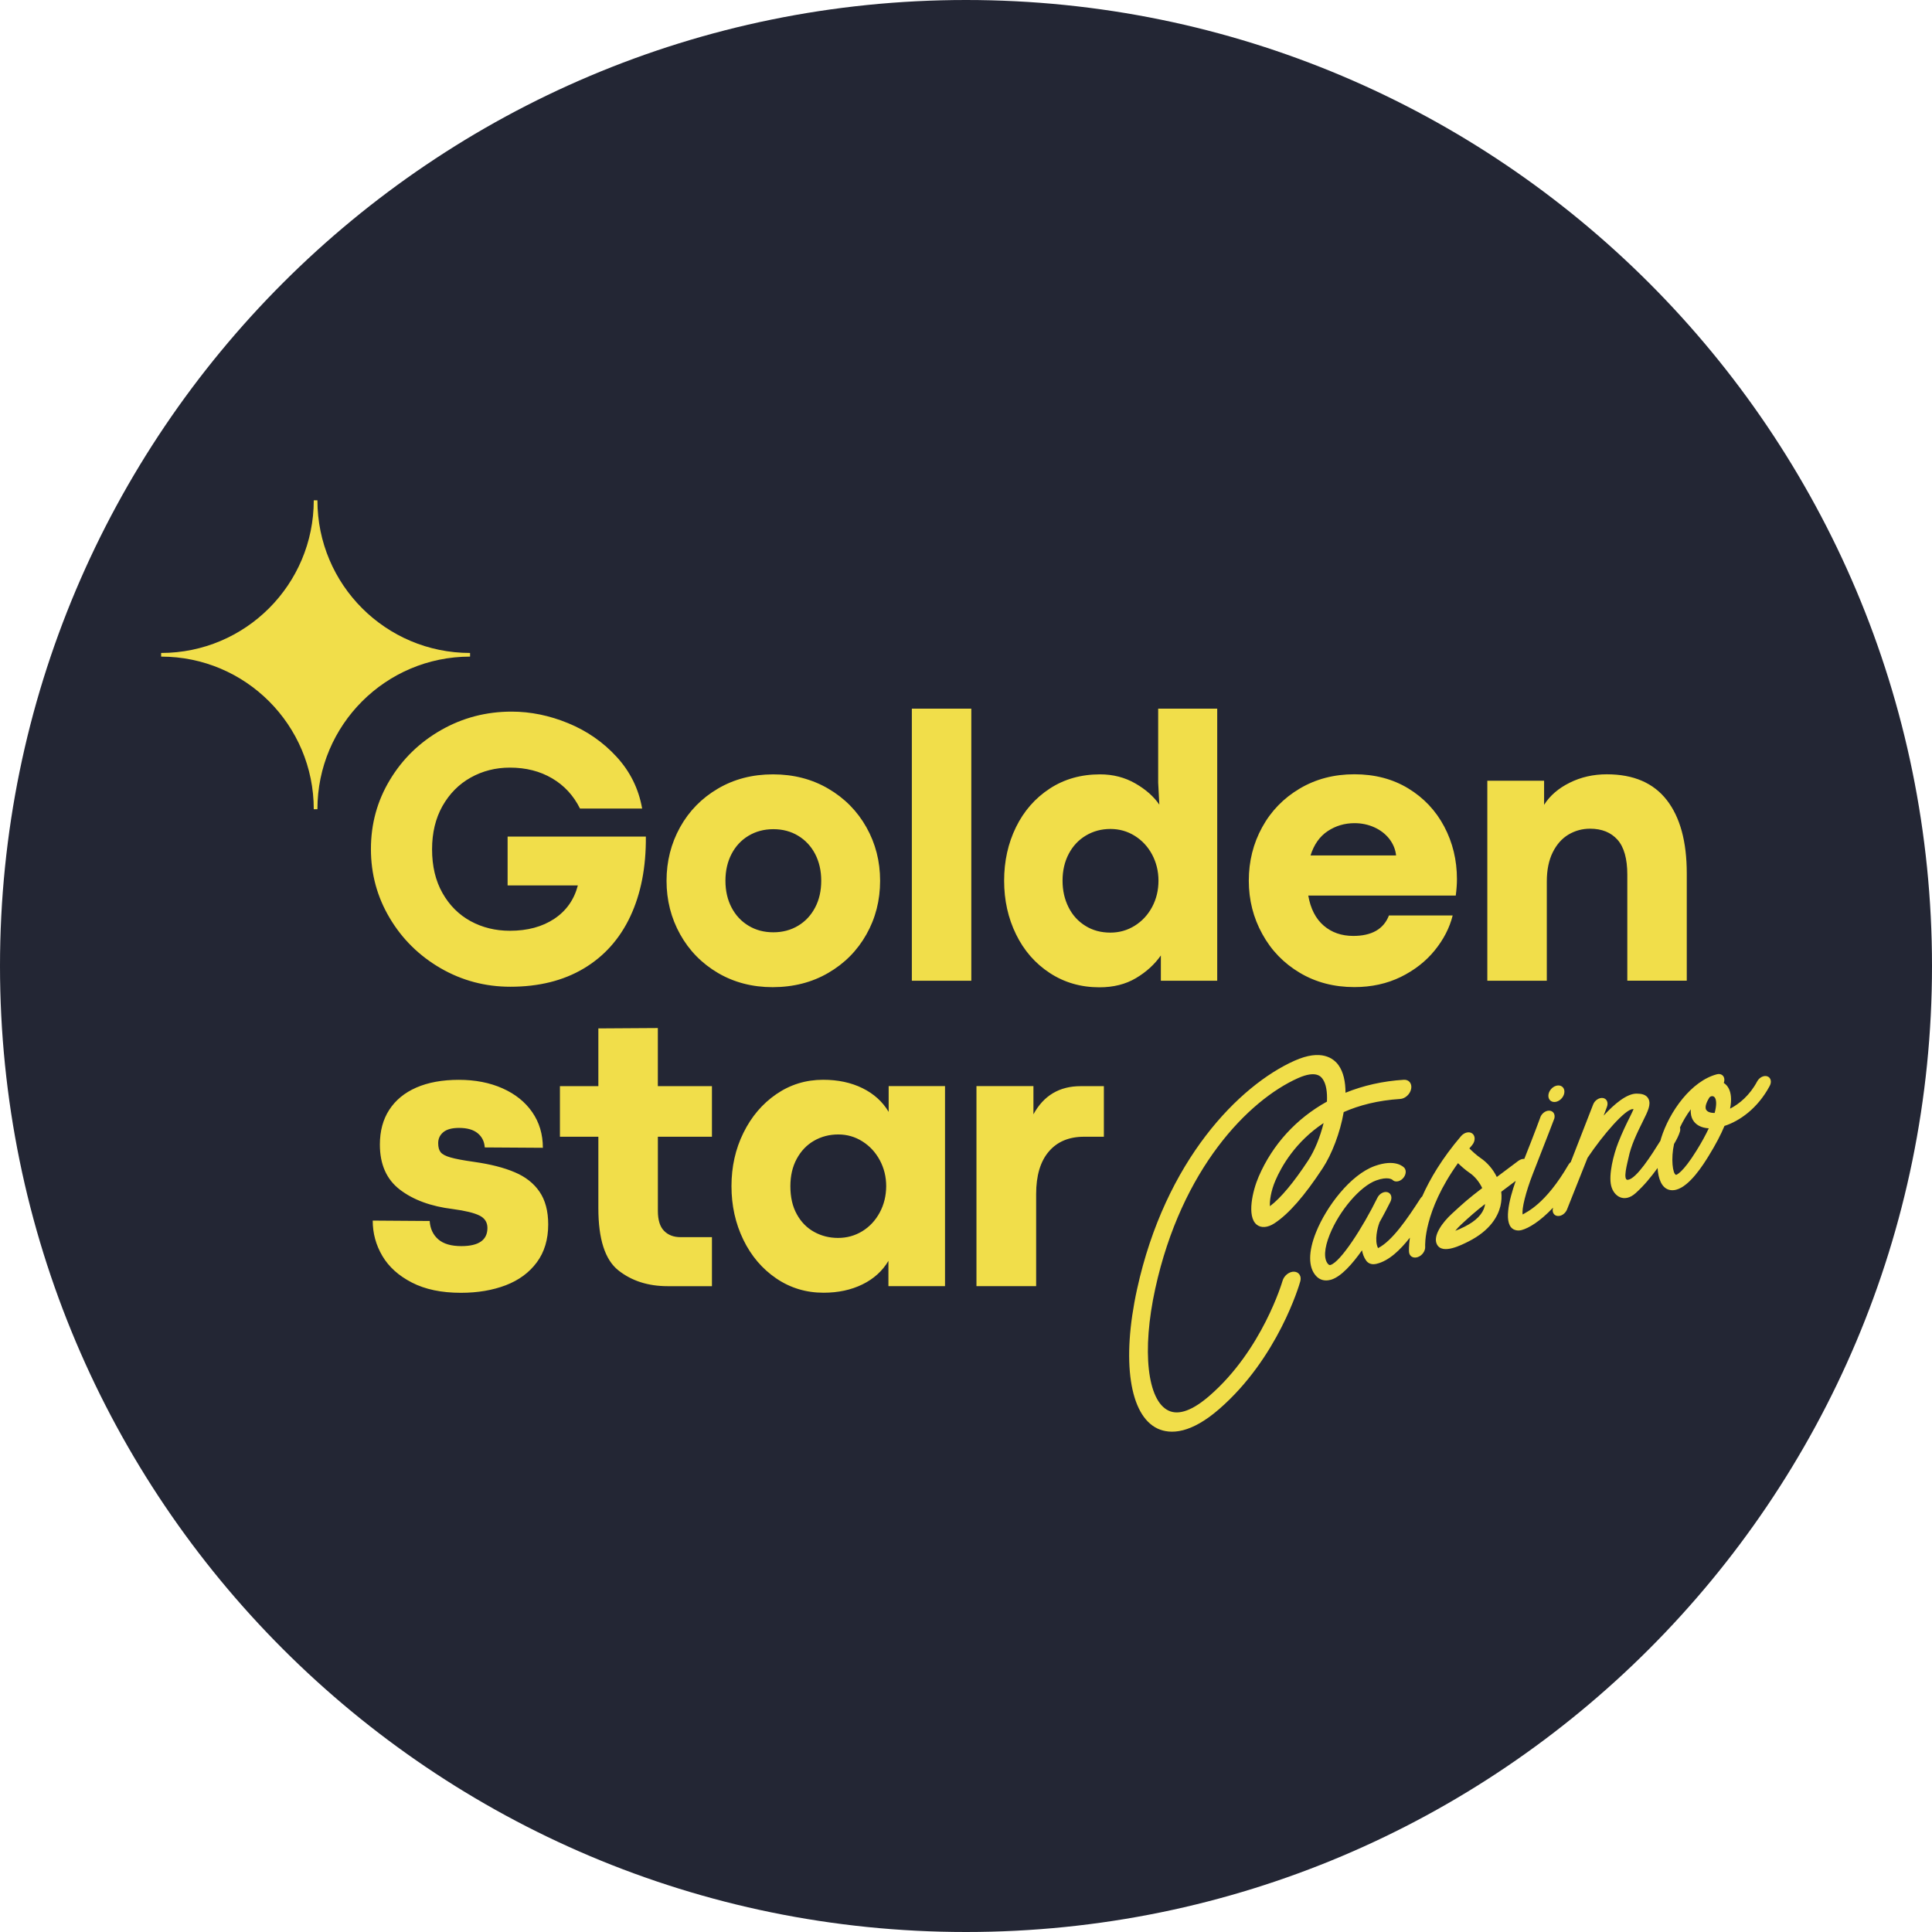 <svg width="72" height="72" viewBox="0 0 72 72" fill="none" xmlns="http://www.w3.org/2000/svg">
<g clip-path="url(#clip0_15_571)">
<path d="M72 36C72 16.118 55.882 0 36 0C16.118 0 0 16.118 0 36C0 55.882 16.118 72 36 72C55.882 72 72 55.882 72 36Z" fill="#232634"/>
<path d="M48.229 47.392C48.047 47.384 47.852 47.537 47.796 47.735C47.789 47.76 47.043 50.309 45.077 52.014C44.448 52.561 43.934 52.749 43.553 52.572C42.754 52.202 42.548 50.334 43.052 48.029C44.032 43.551 46.529 41.003 48.37 40.18C49.052 39.875 49.233 40.128 49.292 40.212C49.422 40.394 49.469 40.698 49.451 41.054C48.319 41.681 47.43 42.64 46.908 43.847C46.679 44.376 46.458 45.329 46.831 45.637C46.995 45.772 47.24 45.754 47.49 45.592C48.026 45.243 48.614 44.569 49.294 43.533C49.629 43.023 49.944 42.215 50.076 41.444C50.654 41.189 51.349 41.008 52.182 40.955C52.37 40.944 52.553 40.773 52.59 40.577C52.628 40.379 52.505 40.229 52.318 40.24C51.541 40.288 50.81 40.453 50.143 40.723C50.143 40.315 50.066 39.953 49.884 39.698C49.702 39.444 49.245 39.081 48.24 39.531C46.194 40.447 43.429 43.226 42.374 48.048C41.79 50.715 42.093 52.753 43.144 53.241C43.37 53.345 43.685 53.405 44.092 53.299C44.46 53.203 44.907 52.971 45.434 52.513C47.63 50.605 48.422 47.88 48.454 47.764C48.516 47.568 48.413 47.401 48.229 47.392ZM48.752 43.247C48.214 44.068 47.726 44.651 47.327 44.951C47.31 44.77 47.36 44.388 47.533 43.989C47.753 43.478 48.271 42.552 49.327 41.853C49.202 42.361 48.996 42.875 48.752 43.247ZM58.301 40.682C58.301 40.847 58.166 41.015 58.002 41.058C57.837 41.101 57.703 41.003 57.703 40.837C57.703 40.673 57.837 40.504 58.002 40.461C58.167 40.419 58.301 40.518 58.301 40.682ZM65.865 40.113C65.735 40.066 65.565 40.151 65.484 40.302C65.21 40.816 64.821 41.14 64.475 41.316C64.546 40.959 64.504 40.726 64.429 40.572C64.383 40.48 64.319 40.408 64.24 40.358C64.255 40.319 64.262 40.28 64.262 40.24C64.262 40.087 64.139 39.995 63.985 40.035C63.03 40.284 62.214 41.424 61.904 42.421C61.895 42.45 61.887 42.481 61.879 42.512C61.547 43.043 60.992 43.925 60.667 43.969C60.46 43.998 60.655 43.318 60.687 43.16C60.783 42.686 60.999 42.243 61.224 41.789C61.411 41.412 61.535 41.164 61.436 40.955C61.352 40.78 61.156 40.758 60.992 40.756C60.628 40.755 60.176 41.128 59.764 41.575L59.886 41.249C59.946 41.09 59.881 40.943 59.737 40.92C59.594 40.898 59.428 41.008 59.37 41.166L58.537 43.307C58.507 43.332 58.479 43.361 58.458 43.396C57.583 44.905 56.873 45.172 56.747 45.26C56.699 45.065 56.867 44.408 57.117 43.765C57.662 42.368 57.922 41.703 57.926 41.681C57.967 41.522 57.88 41.394 57.733 41.391C57.585 41.388 57.432 41.515 57.392 41.672C57.39 41.676 57.2 42.203 56.807 43.188C56.736 43.184 56.657 43.208 56.584 43.262C56.266 43.501 56.002 43.698 55.782 43.863C55.639 43.568 55.42 43.321 55.182 43.16C55.02 43.05 54.841 42.881 54.759 42.798C54.791 42.759 54.823 42.721 54.857 42.681C54.981 42.537 54.989 42.343 54.876 42.249C54.764 42.154 54.573 42.196 54.449 42.34C53.736 43.176 53.288 43.94 53.001 44.587C52.98 44.608 52.958 44.628 52.941 44.654C52.433 45.443 51.879 46.248 51.356 46.514C51.212 46.229 51.337 45.748 51.403 45.577C51.407 45.569 51.407 45.562 51.41 45.553C51.606 45.204 51.752 44.913 51.818 44.782C51.893 44.629 51.846 44.473 51.712 44.431C51.577 44.391 51.41 44.481 51.333 44.635C50.786 45.745 49.965 47.021 49.588 47.14C49.567 47.146 49.538 47.156 49.493 47.106C49.326 46.922 49.348 46.524 49.553 46.014C49.915 45.112 50.693 44.203 51.289 43.99C51.722 43.836 51.878 43.957 51.892 43.969C51.982 44.064 52.151 44.046 52.272 43.926C52.397 43.803 52.423 43.624 52.336 43.522C52.304 43.486 52.003 43.178 51.234 43.453C50.325 43.779 49.429 44.966 49.046 45.92C48.752 46.649 48.752 47.228 49.045 47.55C49.18 47.7 49.369 47.752 49.579 47.697C49.593 47.693 49.606 47.69 49.62 47.686C49.984 47.569 50.391 47.115 50.758 46.596C50.783 46.73 50.829 46.859 50.909 46.973C50.988 47.087 51.117 47.135 51.272 47.104C51.282 47.101 51.29 47.1 51.298 47.099C51.758 46.991 52.178 46.588 52.542 46.124C52.498 46.442 52.508 46.631 52.51 46.654C52.521 46.81 52.653 46.897 52.81 46.856C52.819 46.854 52.826 46.852 52.833 46.849C53 46.794 53.125 46.617 53.112 46.454C53.111 46.44 53.037 45.157 54.335 43.347C54.438 43.447 54.606 43.6 54.769 43.71C54.954 43.834 55.128 44.042 55.238 44.276C54.698 44.69 54.545 44.83 54.112 45.228C53.754 45.556 53.392 46.052 53.548 46.369C53.648 46.572 53.881 46.578 54.124 46.514C54.349 46.456 54.582 46.339 54.723 46.268C55.542 45.855 55.823 45.325 55.915 44.953C55.959 44.771 55.968 44.589 55.947 44.413C56.1 44.298 56.281 44.161 56.487 44.007C56.238 44.71 55.998 45.669 56.449 45.833C56.529 45.862 56.612 45.865 56.703 45.842C56.968 45.772 57.39 45.523 57.879 45.005C57.832 45.155 57.896 45.292 58.032 45.314C58.067 45.319 58.105 45.318 58.141 45.308C58.249 45.281 58.354 45.187 58.4 45.069L59.164 43.148C59.74 42.288 60.571 41.331 60.848 41.334C60.859 41.334 60.871 41.334 60.879 41.334C60.846 41.413 60.787 41.53 60.736 41.636C60.621 41.866 60.465 42.18 60.308 42.58C60.131 43.029 59.941 43.781 60.044 44.193C60.144 44.593 60.539 44.841 60.957 44.463C61.267 44.184 61.529 43.865 61.773 43.529C61.799 43.926 61.922 44.266 62.204 44.341C62.291 44.364 62.378 44.36 62.465 44.338C62.98 44.203 63.485 43.387 63.669 43.091C63.943 42.648 64.136 42.275 64.266 41.96C64.82 41.781 65.499 41.317 65.95 40.472C66.035 40.321 65.995 40.159 65.865 40.113ZM55.33 44.951C55.258 45.244 55.006 45.502 54.581 45.715C54.429 45.791 54.318 45.839 54.234 45.869C54.289 45.8 54.36 45.72 54.443 45.644C54.802 45.314 54.96 45.171 55.344 44.87C55.341 44.898 55.336 44.924 55.33 44.951ZM63.225 42.878C62.69 43.742 62.465 43.784 62.462 43.784C62.332 43.751 62.267 43.166 62.387 42.633C62.48 42.477 62.562 42.319 62.607 42.168C62.622 42.116 62.62 42.063 62.609 42.015C62.719 41.781 62.854 41.548 63.012 41.341C62.996 41.52 63.039 41.646 63.081 41.724C63.188 41.921 63.403 42.034 63.681 42.049C63.57 42.286 63.421 42.563 63.225 42.878ZM63.9 41.476C63.744 41.479 63.627 41.436 63.582 41.355C63.518 41.235 63.627 41.026 63.697 40.912C63.713 40.884 63.745 40.862 63.779 40.854C63.783 40.852 63.787 40.852 63.791 40.851C63.846 40.843 63.892 40.87 63.921 40.927C63.969 41.026 63.972 41.207 63.9 41.476ZM14.525 34.215C14.057 33.431 13.823 32.573 13.823 31.642C13.823 30.707 14.058 29.848 14.529 29.067C14.999 28.284 15.636 27.665 16.439 27.207C17.242 26.749 18.119 26.52 19.068 26.52C19.774 26.52 20.476 26.664 21.176 26.952C21.876 27.24 22.479 27.658 22.982 28.208C23.486 28.758 23.802 29.399 23.931 30.133H21.615C21.375 29.649 21.029 29.273 20.577 29.007C20.126 28.741 19.602 28.607 19.002 28.607C18.47 28.607 17.983 28.731 17.541 28.978C17.1 29.224 16.751 29.579 16.49 30.038C16.231 30.499 16.102 31.037 16.102 31.651C16.102 32.28 16.231 32.823 16.49 33.281C16.749 33.739 17.099 34.088 17.537 34.328C17.976 34.567 18.464 34.687 19.002 34.687C19.659 34.687 20.21 34.538 20.657 34.241C21.104 33.943 21.396 33.528 21.535 32.997H18.917V31.176H24.069C24.079 32.317 23.885 33.308 23.49 34.151C23.094 34.993 22.515 35.64 21.752 36.094C20.989 36.548 20.078 36.773 19.018 36.773C18.083 36.773 17.217 36.542 16.421 36.083C15.624 35.621 14.992 35 14.525 34.215ZM30.866 36.258C31.474 35.906 31.947 35.427 32.288 34.823C32.629 34.219 32.799 33.552 32.799 32.823C32.799 32.099 32.629 31.435 32.288 30.829C31.947 30.224 31.474 29.745 30.866 29.39C30.26 29.035 29.572 28.858 28.805 28.858C28.042 28.858 27.358 29.035 26.754 29.39C26.15 29.745 25.68 30.225 25.344 30.829C25.009 31.433 24.84 32.099 24.84 32.823C24.84 33.548 25.009 34.212 25.347 34.82C25.685 35.427 26.156 35.906 26.757 36.26C27.358 36.612 28.039 36.789 28.796 36.789C29.57 36.787 30.26 36.611 30.866 36.258ZM27.262 33.819C27.111 33.53 27.035 33.197 27.035 32.823C27.035 32.448 27.111 32.117 27.262 31.826C27.413 31.536 27.624 31.309 27.896 31.146C28.167 30.984 28.475 30.901 28.82 30.901C29.165 30.901 29.474 30.982 29.744 31.146C30.015 31.309 30.226 31.536 30.378 31.826C30.528 32.117 30.605 32.448 30.605 32.823C30.605 33.197 30.53 33.53 30.378 33.819C30.226 34.109 30.016 34.336 29.744 34.499C29.473 34.662 29.165 34.744 28.82 34.744C28.475 34.744 28.166 34.663 27.896 34.499C27.624 34.336 27.413 34.109 27.262 33.819ZM33.982 26.41H36.198V36.549H33.982V26.41ZM39.123 36.261C39.666 36.616 40.281 36.794 40.973 36.794C41.497 36.794 41.949 36.68 42.333 36.452C42.718 36.224 43.027 35.942 43.262 35.607V36.549H45.362V26.41H43.162V29.167L43.205 29.987C42.999 29.685 42.699 29.42 42.31 29.196C41.92 28.972 41.481 28.858 40.997 28.858C40.287 28.858 39.66 29.035 39.119 29.39C38.576 29.745 38.158 30.224 37.863 30.825C37.568 31.428 37.421 32.093 37.421 32.821C37.421 33.551 37.569 34.218 37.866 34.822C38.161 35.427 38.582 35.907 39.123 36.261ZM39.828 31.822C39.981 31.529 40.195 31.301 40.468 31.138C40.742 30.975 41.046 30.893 41.381 30.893C41.712 30.893 42.014 30.978 42.287 31.148C42.56 31.318 42.777 31.55 42.935 31.845C43.092 32.141 43.173 32.466 43.173 32.82C43.173 33.179 43.093 33.508 42.935 33.803C42.776 34.098 42.56 34.33 42.287 34.5C42.014 34.67 41.712 34.756 41.381 34.756C41.032 34.756 40.72 34.673 40.45 34.504C40.178 34.336 39.968 34.105 39.821 33.81C39.672 33.514 39.598 33.184 39.598 32.82C39.598 32.448 39.674 32.115 39.828 31.822ZM48.441 36.254C49.038 36.609 49.716 36.786 50.473 36.786C51.111 36.786 51.687 36.659 52.201 36.409C52.713 36.157 53.136 35.827 53.467 35.419C53.799 35.011 54.022 34.577 54.137 34.116H51.762C51.566 34.624 51.122 34.879 50.431 34.879C49.994 34.879 49.628 34.751 49.33 34.495C49.032 34.238 48.841 33.865 48.755 33.375H54.252C54.282 33.144 54.296 32.941 54.296 32.763C54.296 32.053 54.137 31.398 53.821 30.801C53.504 30.204 53.057 29.731 52.479 29.38C51.901 29.03 51.233 28.855 50.474 28.855C49.716 28.855 49.038 29.032 48.438 29.387C47.838 29.742 47.371 30.222 47.039 30.826C46.706 31.43 46.539 32.096 46.539 32.82C46.539 33.539 46.707 34.202 47.043 34.809C47.377 35.419 47.843 35.899 48.441 36.254ZM49.48 30.973C49.777 30.776 50.111 30.677 50.48 30.677C50.743 30.677 50.989 30.729 51.218 30.832C51.445 30.935 51.631 31.078 51.776 31.263C51.919 31.449 52.004 31.653 52.028 31.879H48.84C48.969 31.472 49.182 31.17 49.48 30.973ZM57.644 36.549H55.428V29.095H57.544V29.994C57.759 29.653 58.077 29.378 58.497 29.17C58.916 28.961 59.378 28.856 59.882 28.856C60.875 28.856 61.62 29.177 62.117 29.817C62.614 30.457 62.861 31.368 62.861 32.547V36.548H60.645V32.597C60.645 32.003 60.523 31.568 60.279 31.294C60.034 31.02 59.693 30.883 59.257 30.883C58.965 30.883 58.696 30.957 58.451 31.103C58.206 31.25 58.011 31.471 57.865 31.766C57.719 32.061 57.645 32.422 57.645 32.849V36.549H57.644ZM20.105 44.41C20.321 44.725 20.43 45.132 20.43 45.63C20.43 46.191 20.288 46.663 20.005 47.044C19.723 47.426 19.336 47.71 18.847 47.898C18.358 48.084 17.802 48.179 17.178 48.179C16.453 48.179 15.844 48.052 15.35 47.797C14.856 47.543 14.49 47.213 14.249 46.805C14.009 46.397 13.89 45.959 13.89 45.488L16.013 45.503C16.032 45.791 16.139 46.018 16.333 46.187C16.526 46.355 16.813 46.439 17.193 46.439C17.841 46.439 18.165 46.213 18.165 45.762C18.165 45.551 18.065 45.396 17.867 45.299C17.668 45.2 17.338 45.12 16.877 45.058C16.057 44.958 15.399 44.715 14.902 44.334C14.405 43.953 14.157 43.393 14.157 42.654C14.157 42.15 14.273 41.718 14.507 41.359C14.74 41 15.075 40.723 15.514 40.531C15.953 40.339 16.482 40.242 17.101 40.242C17.71 40.242 18.253 40.348 18.727 40.559C19.202 40.77 19.572 41.067 19.835 41.447C20.099 41.828 20.231 42.271 20.231 42.775L18.065 42.761C18.051 42.541 17.963 42.364 17.802 42.232C17.642 42.1 17.409 42.034 17.107 42.034C16.844 42.034 16.648 42.087 16.521 42.193C16.393 42.299 16.33 42.435 16.33 42.603C16.33 42.752 16.361 42.865 16.423 42.942C16.486 43.018 16.609 43.084 16.791 43.135C16.973 43.188 17.268 43.244 17.676 43.301C18.28 43.387 18.783 43.515 19.184 43.687C19.581 43.854 19.89 44.096 20.105 44.41ZM24.517 40.478H26.532V42.363H24.517V45.126C24.517 45.467 24.594 45.715 24.748 45.871C24.901 46.027 25.106 46.105 25.359 46.105H26.532V47.932H24.883C24.154 47.932 23.541 47.736 23.044 47.342C22.547 46.948 22.299 46.177 22.299 45.024V42.363H20.867V40.478H22.299V38.326L24.516 38.312V40.478H24.517ZM33.116 41.434C32.891 41.056 32.565 40.762 32.142 40.553C31.717 40.344 31.229 40.24 30.677 40.24C30.034 40.24 29.452 40.418 28.931 40.776C28.411 41.133 28.002 41.614 27.705 42.218C27.407 42.822 27.26 43.485 27.26 44.203C27.26 44.928 27.407 45.592 27.702 46.201C27.997 46.808 28.407 47.288 28.929 47.643C29.452 47.998 30.04 48.176 30.691 48.176C31.234 48.176 31.716 48.073 32.138 47.867C32.559 47.661 32.884 47.369 33.109 46.989V47.931H35.218V40.476H33.118V41.434H33.116ZM32.785 45.187C32.626 45.482 32.41 45.714 32.138 45.882C31.863 46.05 31.563 46.134 31.231 46.134C30.91 46.134 30.613 46.06 30.343 45.911C30.072 45.762 29.856 45.544 29.696 45.253C29.534 44.963 29.455 44.614 29.455 44.206C29.455 43.817 29.534 43.476 29.693 43.184C29.852 42.892 30.066 42.667 30.337 42.512C30.608 42.356 30.91 42.278 31.241 42.278C31.567 42.278 31.867 42.364 32.14 42.537C32.413 42.709 32.629 42.943 32.788 43.238C32.946 43.533 33.026 43.856 33.026 44.206C33.023 44.565 32.944 44.892 32.785 45.187ZM40.274 40.478H41.138V42.363H40.397C39.836 42.363 39.397 42.548 39.084 42.917C38.77 43.286 38.614 43.813 38.614 44.5V47.931H36.39V40.476H38.513V41.527C38.895 40.827 39.482 40.478 40.274 40.478ZM17.518 24.47C14.377 24.47 11.829 27.016 11.829 30.158H11.693C11.693 27.017 9.147 24.47 6.005 24.47V24.334C9.145 24.334 11.693 21.787 11.693 18.645H11.829C11.829 21.786 14.376 24.334 17.518 24.334V24.47Z" fill="#F1DE4A"/>
</g>
<defs>
<clipPath id="clip0_15_571">
<rect width="72" height="72" fill="white"/>
</clipPath>
</defs>
</svg>
